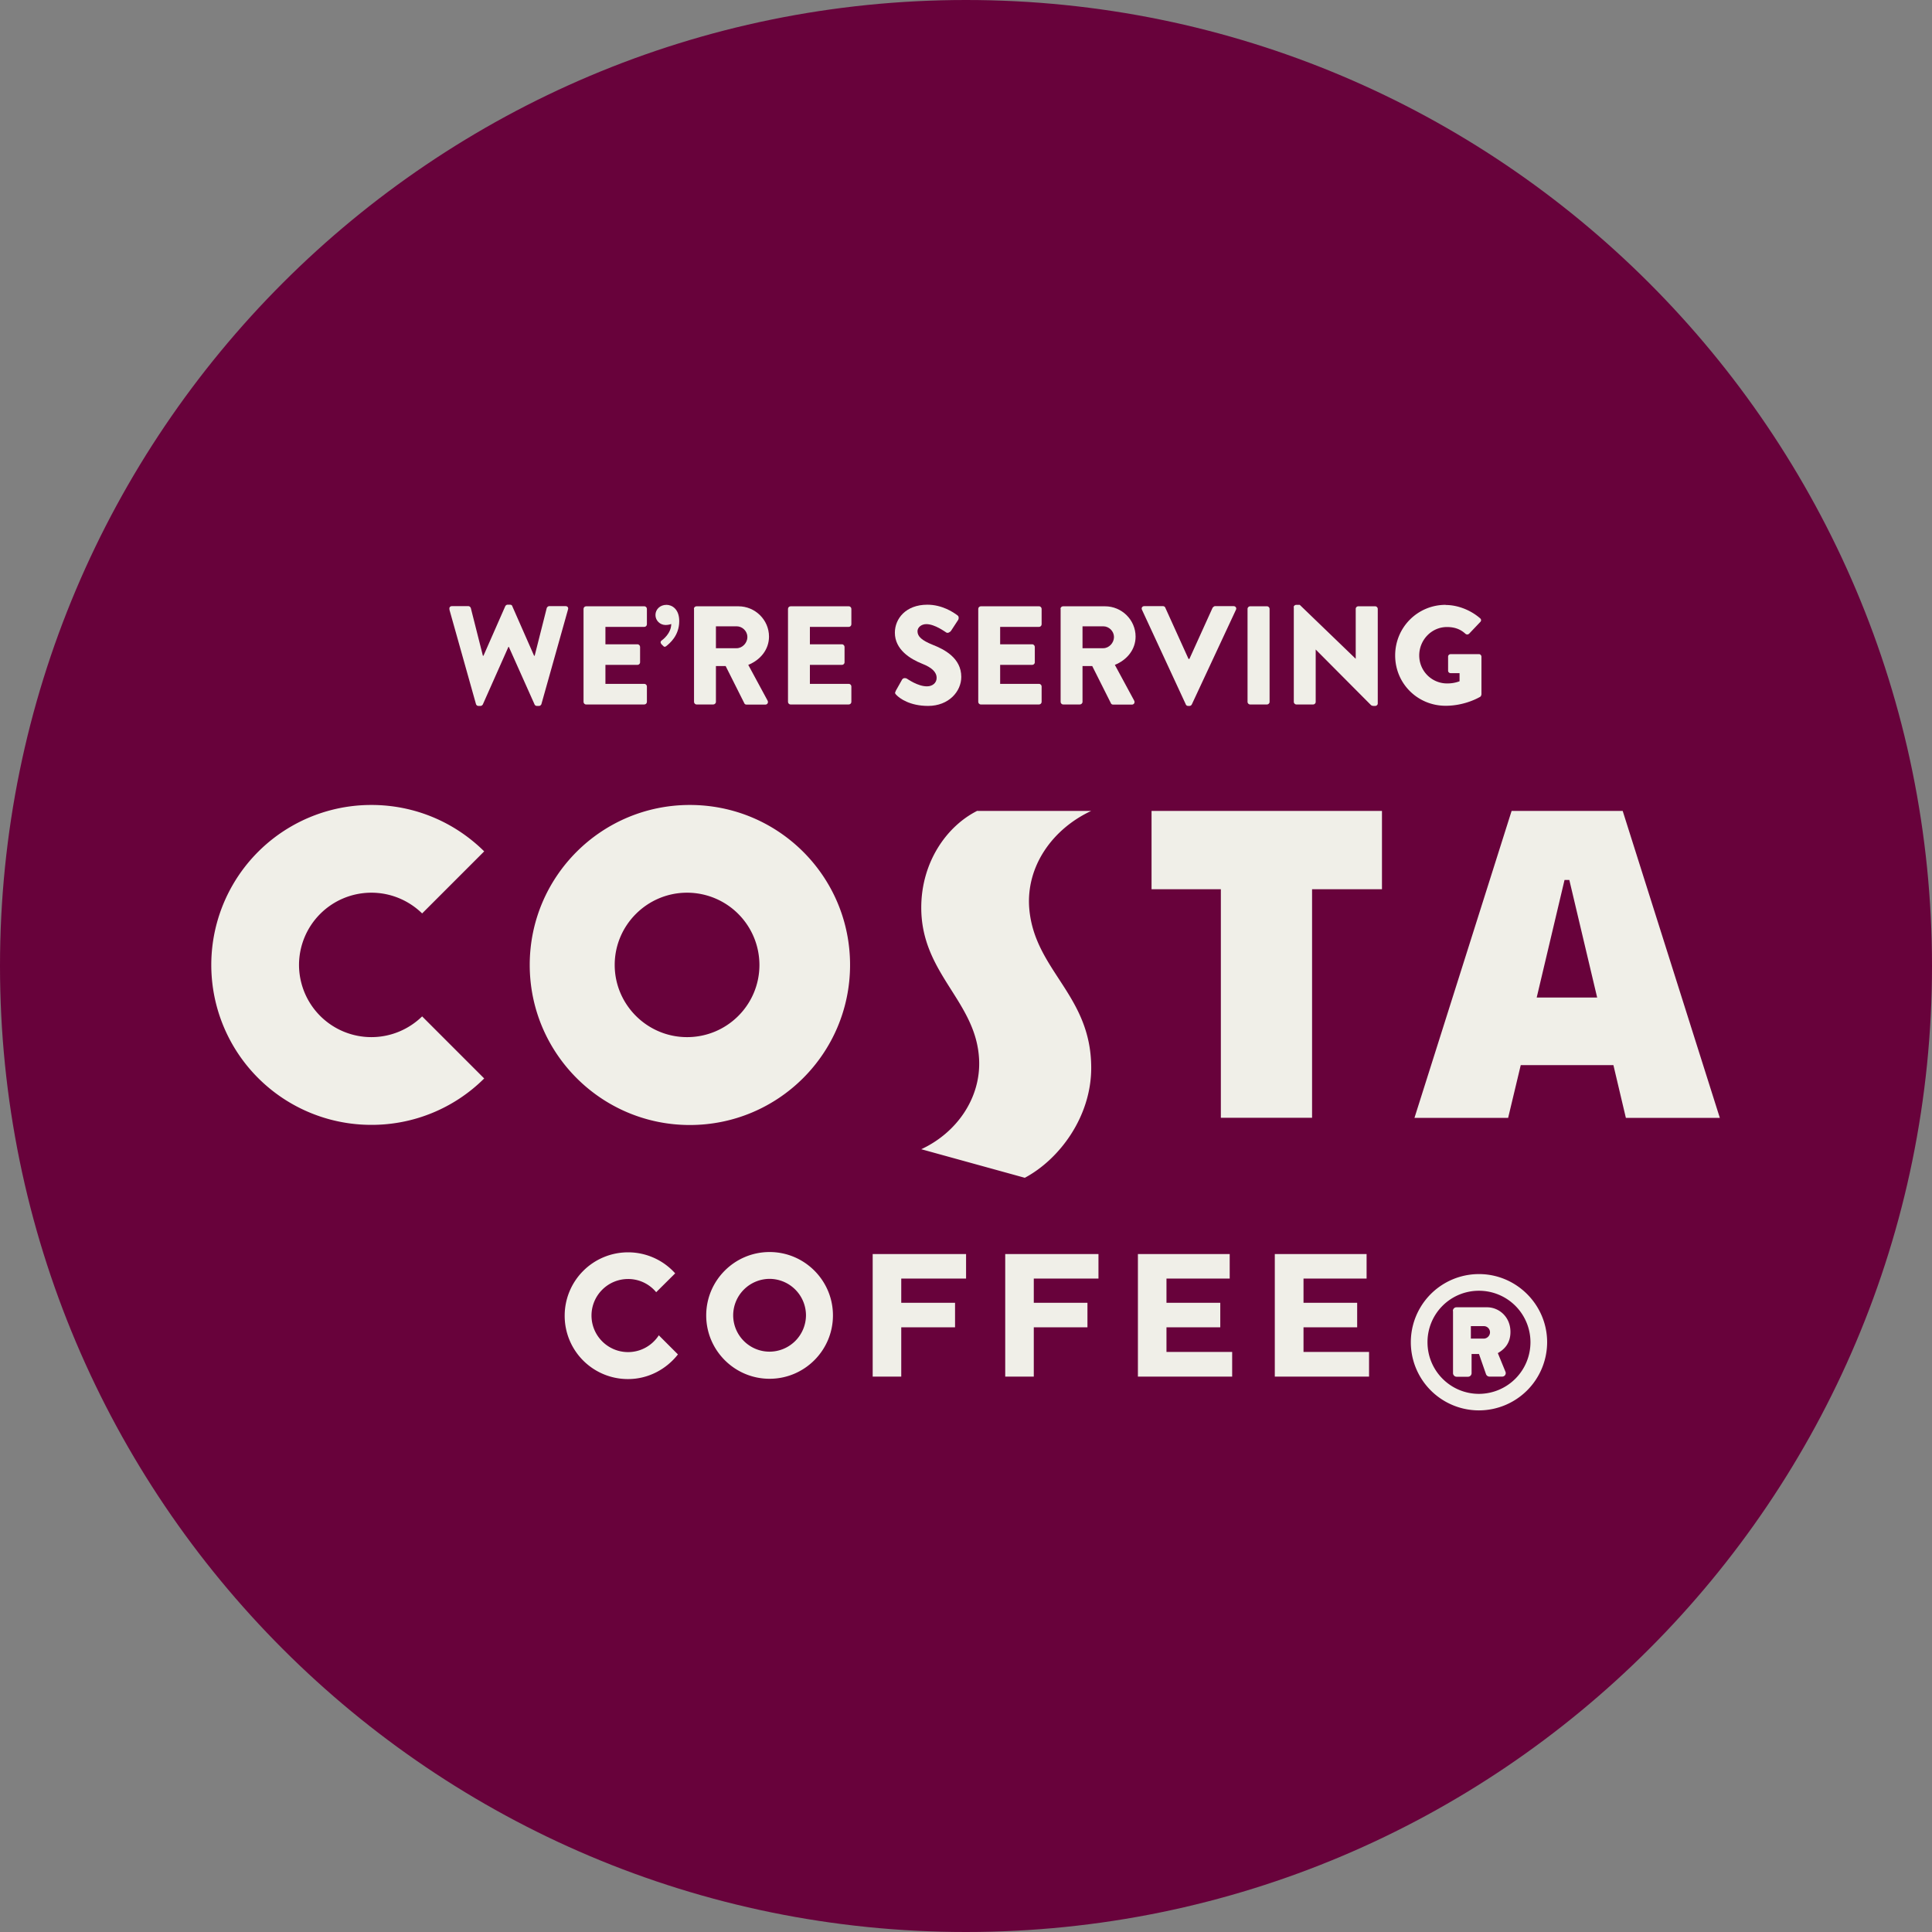 <svg xmlns="http://www.w3.org/2000/svg" xmlns:xlink="http://www.w3.org/1999/xlink" viewBox="0 0 133.23 133.23" xmlns:v="https://vecta.io/nano"><rect x="0" y="0" width="133.23" height="133.23" fill="#808080" stroke="none"/><path d="m133.23,66.61c0,36.79-29.82,66.62-66.62,66.62S0,103.41,0,66.61,29.82,0,66.61,0s66.62,29.82,66.62,66.61" fill="#68023b"/><g fill="#f0efe8"><path d="M67.41 55.92h7.84c-2.68 1.25-4.52 3.84-4.27 6.76.38 4.27 4.27 5.93 4.27 10.96 0 3.36-2.18 6.3-4.58 7.58l-7.14-1.97c2.47-1.15 4.1-3.54 3.99-6.15-.17-4.06-3.99-5.91-3.99-10.51 0-3.11 1.73-5.61 3.87-6.68m16.79 21.17V61.32h-4.78v-5.4H95.3v5.4h-4.82v15.76h-6.29zM14.57 66.54a11.03 11.03 0 0 0 11.04 11.03 10.99 10.99 0 0 0 7.78-3.2l-4.28-4.28c-.9.88-2.14 1.43-3.5 1.43a4.99 4.99 0 0 1-4.99-4.98 4.99 4.99 0 0 1 4.99-4.98c1.36 0 2.6.55 3.5 1.43l4.28-4.28c-2-1.98-4.74-3.2-7.78-3.2a11.03 11.03 0 0 0-11.04 11.03m33-11.03c-6.1 0-11.04 4.94-11.04 11.03s4.94 11.04 11.04 11.04 11.05-4.94 11.05-11.04-4.94-11.03-11.05-11.03m-.19 16.01c-2.75 0-4.99-2.24-4.99-4.98s2.24-4.98 4.99-4.98a4.99 4.99 0 0 1 4.99 4.98c0 2.75-2.23 4.98-4.99 4.98m64.51-15.6h-7.65l-6.7 21.17H104l.87-3.64h6.39l.86 3.64h6.48l-6.7-21.17zm-5.92 12.87l1.92-8.11h.33l1.92 8.11h-4.18zM60.18 86.48h6.44v1.69h-4.47v1.67h3.71v1.69h-3.71v3.4h-1.97v-8.45zm9.14 0h6.43v1.69h-4.46v1.67h3.7v1.69h-3.7v3.4h-1.97v-8.45zm-23.88 5.59c-.45.7-1.23 1.17-2.13 1.17-1.39 0-2.52-1.13-2.52-2.52s1.13-2.52 2.52-2.52a2.5 2.5 0 0 1 1.94.91l1.31-1.3a4.36 4.36 0 0 0-3.25-1.45 4.37 4.37 0 0 0-4.37 4.37 4.36 4.36 0 0 0 4.37 4.37c1.4 0 2.64-.68 3.44-1.7l-1.31-1.31zm35 1.16v-1.7h3.71v-1.69h-3.71v-1.67h4.36v-1.69h-6.33v8.45h6.5v-1.7h-4.53zm13.8-5.06v-1.69h-6.33v8.45h6.5v-1.7h-4.52v-1.7h3.7v-1.69h-3.7v-1.67h4.35zm-41.17-1.83c-2.41 0-4.37 1.96-4.37 4.37s1.96 4.37 4.37 4.37 4.37-1.96 4.37-4.37-1.96-4.37-4.37-4.37m0 6.87c-1.39 0-2.51-1.13-2.51-2.51a2.52 2.52 0 0 1 2.51-2.51 2.52 2.52 0 0 1 2.51 2.51 2.52 2.52 0 0 1-2.51 2.51m48.92-5.35c2.58 0 4.7 2.11 4.7 4.7a4.71 4.71 0 0 1-4.7 4.7 4.7 4.7 0 1 1 0-9.4zm0 8.26a3.56 3.56 0 0 0 3.55-3.56 3.55 3.55 0 0 0-3.55-3.55 3.54 3.54 0 0 0-3.55 3.55c0 1.97 1.59 3.56 3.55 3.56zm-1.8-5.72c0-.13.1-.25.25-.25h2.11c.81 0 1.61.65 1.61 1.7 0 .81-.44 1.21-.87 1.46l.52 1.27c.08.17-.04.35-.22.35h-.89a.26.26 0 0 1-.23-.18l-.48-1.38h-.51v1.32c0 .13-.1.25-.25.25h-.78c-.14 0-.25-.12-.25-.25v-4.28zm2.14 1.91a.44.44 0 0 0 .42-.43c0-.25-.2-.43-.42-.43h-.9v.86h.9zM31 42.03c-.04-.14.04-.23.17-.23h1.13c.08 0 .15.07.17.14l.83 3.28h.04l1.5-3.41c.03-.06.09-.11.16-.11h.17c.09 0 .15.05.16.11l1.5 3.41h.04l.83-3.28c.02-.07.1-.14.17-.14H39c.14 0 .21.1.17.23l-1.83 6.51c-.02.08-.1.14-.17.14h-.15c-.07 0-.14-.05-.16-.11l-1.77-3.96h-.03l-1.76 3.96c-.03.06-.1.11-.16.11h-.15c-.08 0-.15-.06-.17-.14l-1.83-6.51z"/><use xlink:href="#B"/><path d="m45.6,44.4c-.07-.08-.05-.16,0-.21.11-.08.68-.5.69-1.16,0,0-.16.07-.39.07-.38,0-.7-.3-.7-.69s.32-.7.76-.7c.37,0,.88.28.88,1.12,0,1.02-.68,1.55-.9,1.73-.07.05-.14.07-.21-.02l-.15-.15Z"/><use xlink:href="#C"/><use xlink:href="#B" x="14.1"/><path d="m61.76,47.66l.45-.8c.08-.13.26-.11.33-.06.04.02.74.53,1.38.53.39,0,.67-.24.67-.58,0-.41-.34-.72-1-.98-.83-.33-1.88-.98-1.88-2.14,0-.96.75-1.93,2.24-1.93,1.01,0,1.78.51,2.07.73.12.07.1.24.06.31l-.49.75c-.07.11-.24.19-.33.13-.09-.05-.79-.58-1.38-.58-.35,0-.61.23-.61.49,0,.36.29.63,1.06.94.76.3,1.96.89,1.96,2.21,0,1-.86,2-2.29,2-1.26,0-1.96-.52-2.18-.75-.1-.1-.13-.14-.05-.27Z"/><use xlink:href="#B" x="27.22"/><use xlink:href="#C" x="25.28"/><path d="M78.75 42.05c-.06-.13.02-.25.16-.25h1.29c.08 0 .15.06.16.11l1.6 3.53h.06l1.6-3.53s.09-.11.16-.11h1.29c.14 0 .22.13.16.25l-3.04 6.52c-.03.06-.09.11-.16.11h-.1c-.08 0-.14-.05-.16-.11l-3.02-6.52zm7.28-.06c0-.1.09-.18.18-.18h1.16c.1 0 .18.09.18.18v6.41c0 .1-.09.18-.18.18h-1.16c-.1 0-.18-.09-.18-.18v-6.41zm3.18-.11c0-.1.09-.17.18-.17h.24l3.86 3.72h0v-3.44a.18.18 0 0 1 .18-.18h1.16c.1 0 .18.09.18.18v6.52c0 .1-.09.17-.18.17h-.15s-.11-.03-.13-.05l-3.82-3.84h0v3.61a.18.18 0 0 1-.18.18H89.4c-.1 0-.18-.09-.18-.18v-6.52zm10.49-.16c.81 0 1.7.34 2.36.91.09.07.1.18.02.26l-.77.81c-.08.07-.18.07-.26 0-.37-.34-.79-.46-1.27-.46-1.06 0-1.91.89-1.91 1.96s.86 1.93 1.92 1.93a2.4 2.4 0 0 0 .86-.15v-.56h-.61c-.11 0-.18-.08-.18-.17v-.96c0-.11.08-.18.18-.18h1.95c.1 0 .17.09.17.18v2.6s-.03.13-.07.15c0 0-1 .63-2.4.63-1.93 0-3.48-1.53-3.48-3.47s1.55-3.49 3.48-3.49z"/></g><defs ><path id="B" d="m40.24,41.99c0-.1.08-.18.18-.18h4.01c.11,0,.18.09.18.18v1.06c0,.1-.08.18-.18.18h-2.68v1.2h2.21c.1,0,.18.09.18.18v1.06c0,.11-.09.18-.18.18h-2.21v1.31h2.68c.11,0,.18.09.18.18v1.06c0,.1-.08.18-.18.18h-4.01c-.11,0-.18-.09-.18-.18v-6.41Z"/><path id="C" d="m47.85,41.99c0-.1.08-.18.18-.18h2.89c1.16,0,2.11.94,2.11,2.09,0,.89-.59,1.61-1.43,1.95l1.33,2.46c.07.13,0,.28-.16.28h-1.29c-.08,0-.14-.05-.15-.09l-1.29-2.57h-.67v2.47c0,.1-.09.18-.18.18h-1.15c-.11,0-.18-.09-.18-.18v-6.41Zm2.95,2.71c.4,0,.74-.37.74-.77s-.34-.74-.74-.74h-1.43v1.51h1.43Z"/></defs></svg>